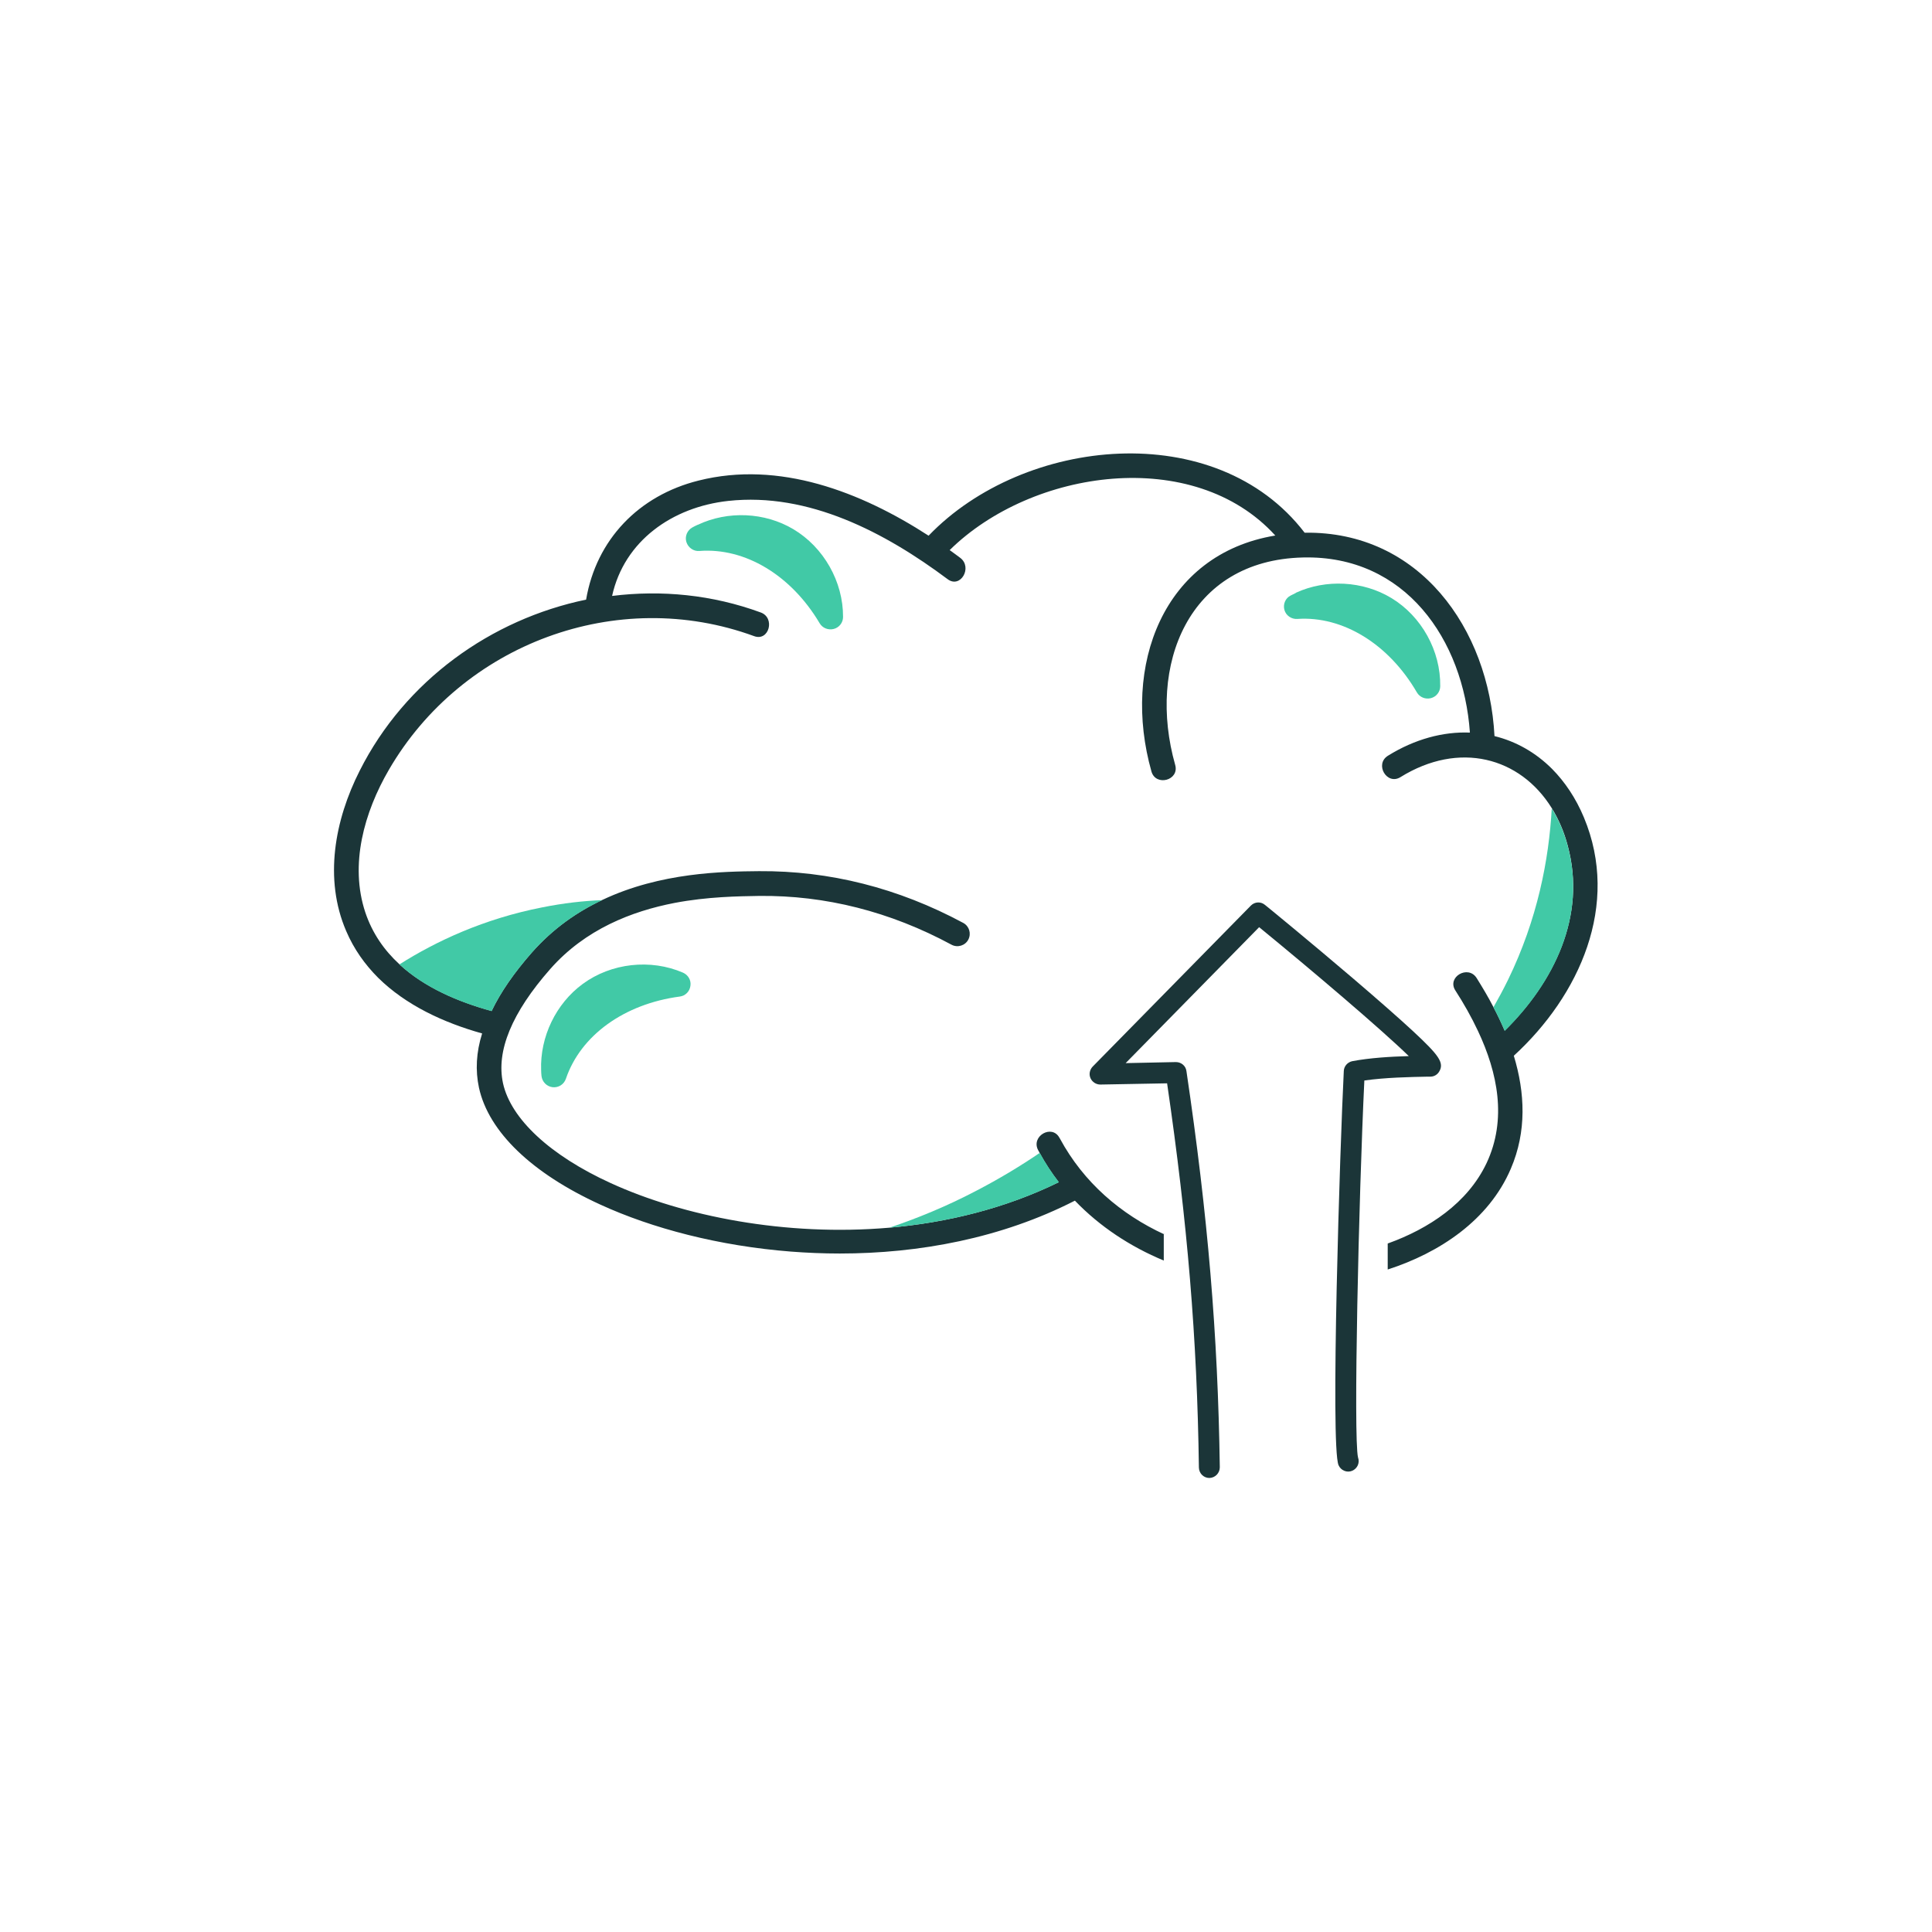 <?xml version="1.0" encoding="UTF-8"?> <svg xmlns="http://www.w3.org/2000/svg" id="Layer_1" data-name="Layer 1" viewBox="0 0 110 110"><defs><style> .cls-1 { fill: #1b3538; } .cls-2 { fill: #41c9a6; } </style></defs><g><g><path class="cls-1" d="M66.29,70.28c-2.47-1.14-4.59-2.95-5.94-5.45-.01-.02-.02-.03-.03-.05-.43-.79-1.64-.09-1.21.71.03.05.06.1.08.15.32.59.69,1.15,1.09,1.67-3.04,1.49-6.35,2.3-9.65,2.59h0c-5.89.51-11.73-.65-15.86-2.54-3.44-1.57-5.68-3.65-6.13-5.68-.4-1.84.5-4.02,2.69-6.51,2-2.27,4.65-3.29,7.07-3.76,1.89-.36,3.65-.38,4.83-.4,3.76-.04,7.45.89,10.95,2.78.34.18.77.05.95-.29.18-.34.06-.76-.28-.95-3.72-2-7.63-2.98-11.63-2.95-2.03.02-5.6.06-8.93,1.64h0c-1.43.67-2.81,1.63-4.01,2.99-1.01,1.15-1.78,2.26-2.29,3.33-1.9-.52-3.82-1.34-5.25-2.66-.86-.79-1.54-1.76-1.94-2.95-.91-2.73-.06-5.71,1.34-8.12,4.17-7.18,13-10.47,20.8-7.61.85.31,1.21-1.05.37-1.35-2.75-1.01-5.65-1.29-8.46-.94.69-3.13,3.42-5.06,6.61-5.41,4.58-.5,8.94,1.8,12.5,4.46.73.54,1.43-.68.71-1.22-.19-.15-.4-.29-.6-.44,4.69-4.62,13.89-5.94,18.54-.83-6.41,1.06-8.75,7.44-7.05,13.44.25.86,1.6.5,1.35-.38-1.6-5.64.72-11.66,7.28-11.81,5.82-.14,9.13,4.68,9.5,9.97-1.53-.06-3.14.37-4.67,1.32-.77.48-.06,1.69.71,1.22,3.35-2.08,6.82-1.14,8.62,1.76.39.63.7,1.34.91,2.14,1.08,4-.79,7.77-3.59,10.53-.2-.46-.41-.91-.65-1.36-.29-.56-.62-1.11-.95-1.64-.49-.76-1.7-.05-1.21.71.47.73.91,1.5,1.29,2.31,1.12,2.38,1.66,5.03.49,7.52-1.08,2.28-3.29,3.74-5.63,4.58v1.48c2.95-.95,5.76-2.81,7.01-5.74.91-2.12.81-4.32.17-6.43,3.74-3.43,6.07-8.59,3.99-13.57-.46-1.1-1.08-2.02-1.81-2.76-.94-.94-2.06-1.57-3.28-1.87-.32-6.13-4.28-11.68-10.81-11.58-5.04-6.58-15.98-5.48-21.41.17-3.86-2.5-8.51-4.29-13.09-3.14-3.42.85-5.83,3.37-6.41,6.78-5.4,1.12-10.3,4.6-12.89,9.74-1.42,2.8-2.05,6.16-.77,9.13.44,1.03,1.07,1.91,1.82,2.66,1.59,1.57,3.74,2.56,5.92,3.17-.34,1.08-.39,2.11-.18,3.09.55,2.51,3.01,4.87,6.9,6.65,2.96,1.36,6.77,2.36,10.86,2.68h0c.91.07,1.84.11,2.78.11,4.52,0,9.21-.87,13.39-3.01,1.42,1.48,3.16,2.62,5.06,3.41v-1.53Z"></path><path class="cls-2" d="M85.68,58.71c-.2-.46-.41-.91-.65-1.36.28-.49.56-1.01.83-1.56,1.68-3.45,2.33-6.85,2.49-9.76.39.63.7,1.34.91,2.14,1.08,4-.79,7.77-3.59,10.53Z"></path><path class="cls-2" d="M34.29,51.25c-1.43.67-2.81,1.63-4.01,2.99-1.01,1.15-1.78,2.26-2.29,3.33-1.9-.52-3.82-1.34-5.25-2.66,2.1-1.33,4.82-2.6,8.14-3.25,1.2-.24,2.34-.37,3.42-.41Z"></path></g><g><path class="cls-2" d="M81.29,39.07c.02-1.76-.94-3.49-2.44-4.41-1.5-.91-3.49-.96-5.04-.13,2.86-.19,5.74,1.55,7.48,4.54Z"></path><path class="cls-2" d="M73.78,33.75c1.72-.79,3.82-.68,5.44.3,1.72,1.04,2.81,3.01,2.78,5.02,0,.32-.22.6-.53.68-.31.08-.64-.05-.8-.33-1.6-2.75-4.21-4.36-6.81-4.18-.33.02-.64-.19-.73-.51-.09-.32.05-.67.35-.82.1-.05.2-.1.3-.15Z"></path></g><g><path class="cls-2" d="M38.6,56.04c-1.61-.7-3.59-.47-5.01.56-1.42,1.04-2.23,2.85-2.06,4.6.92-2.71,3.63-4.71,7.06-5.16Z"></path><path class="cls-2" d="M30.81,60.93c-.07-1.89.84-3.79,2.37-4.91,1.62-1.19,3.86-1.44,5.71-.64.29.13.47.43.42.75-.04.32-.29.57-.61.61-3.16.42-5.64,2.21-6.48,4.68-.11.32-.42.52-.76.48-.33-.04-.59-.3-.63-.64-.01-.11-.02-.22-.02-.34Z"></path></g><g><path class="cls-2" d="M47.29,35.12c0-1.76-.97-3.49-2.48-4.38-1.51-.9-3.5-.93-5.04-.08,2.85-.22,5.76,1.49,7.52,4.47Z"></path><path class="cls-2" d="M39.73,29.88c1.71-.81,3.81-.72,5.44.25,1.73,1.03,2.84,2.99,2.83,5,0,.32-.22.6-.53.68-.31.08-.64-.05-.8-.32-1.62-2.74-4.25-4.32-6.85-4.12-.33.03-.64-.19-.74-.51-.1-.32.05-.67.34-.83.1-.05.2-.11.3-.15Z"></path></g><path class="cls-2" d="M60.29,67.31c-3.04,1.49-6.35,2.3-9.65,2.59,1.6-.54,3.26-1.22,4.92-2.09,1.33-.69,2.54-1.42,3.64-2.17.32.59.69,1.15,1.09,1.67Z"></path></g><path class="cls-1" d="M68.86,84.15c-.33,0-.59-.26-.6-.59-.1-7.37-.65-13.94-1.81-21.88l-3.8.07c-.24,0-.46-.14-.56-.36-.1-.22-.05-.48.12-.66l9.01-9.17c.22-.22.56-.24.8-.04.03.02,2.56,2.09,5.02,4.19,1.45,1.24,2.59,2.24,3.4,2.99,1.47,1.37,1.82,1.81,1.49,2.33-.11.17-.29.27-.49.27h-.13c-1.05.02-2.45.05-3.63.22-.32,6.65-.63,20.35-.36,21.46.11.3-.03.63-.33.76-.3.13-.65-.02-.78-.32-.47-1.11.09-18.31.3-22.44.01-.27.21-.5.48-.56,1-.19,2.17-.26,3.22-.29-1.57-1.53-5.49-4.86-8.52-7.34l-7.6,7.74,2.86-.06c.3,0,.56.21.6.51,1.22,8.23,1.79,14.98,1.9,22.56,0,.33-.26.6-.59.61h0ZM77.31,82.95s0,.01,0,.02c0,0,0-.01,0-.02Z"></path></svg> 
